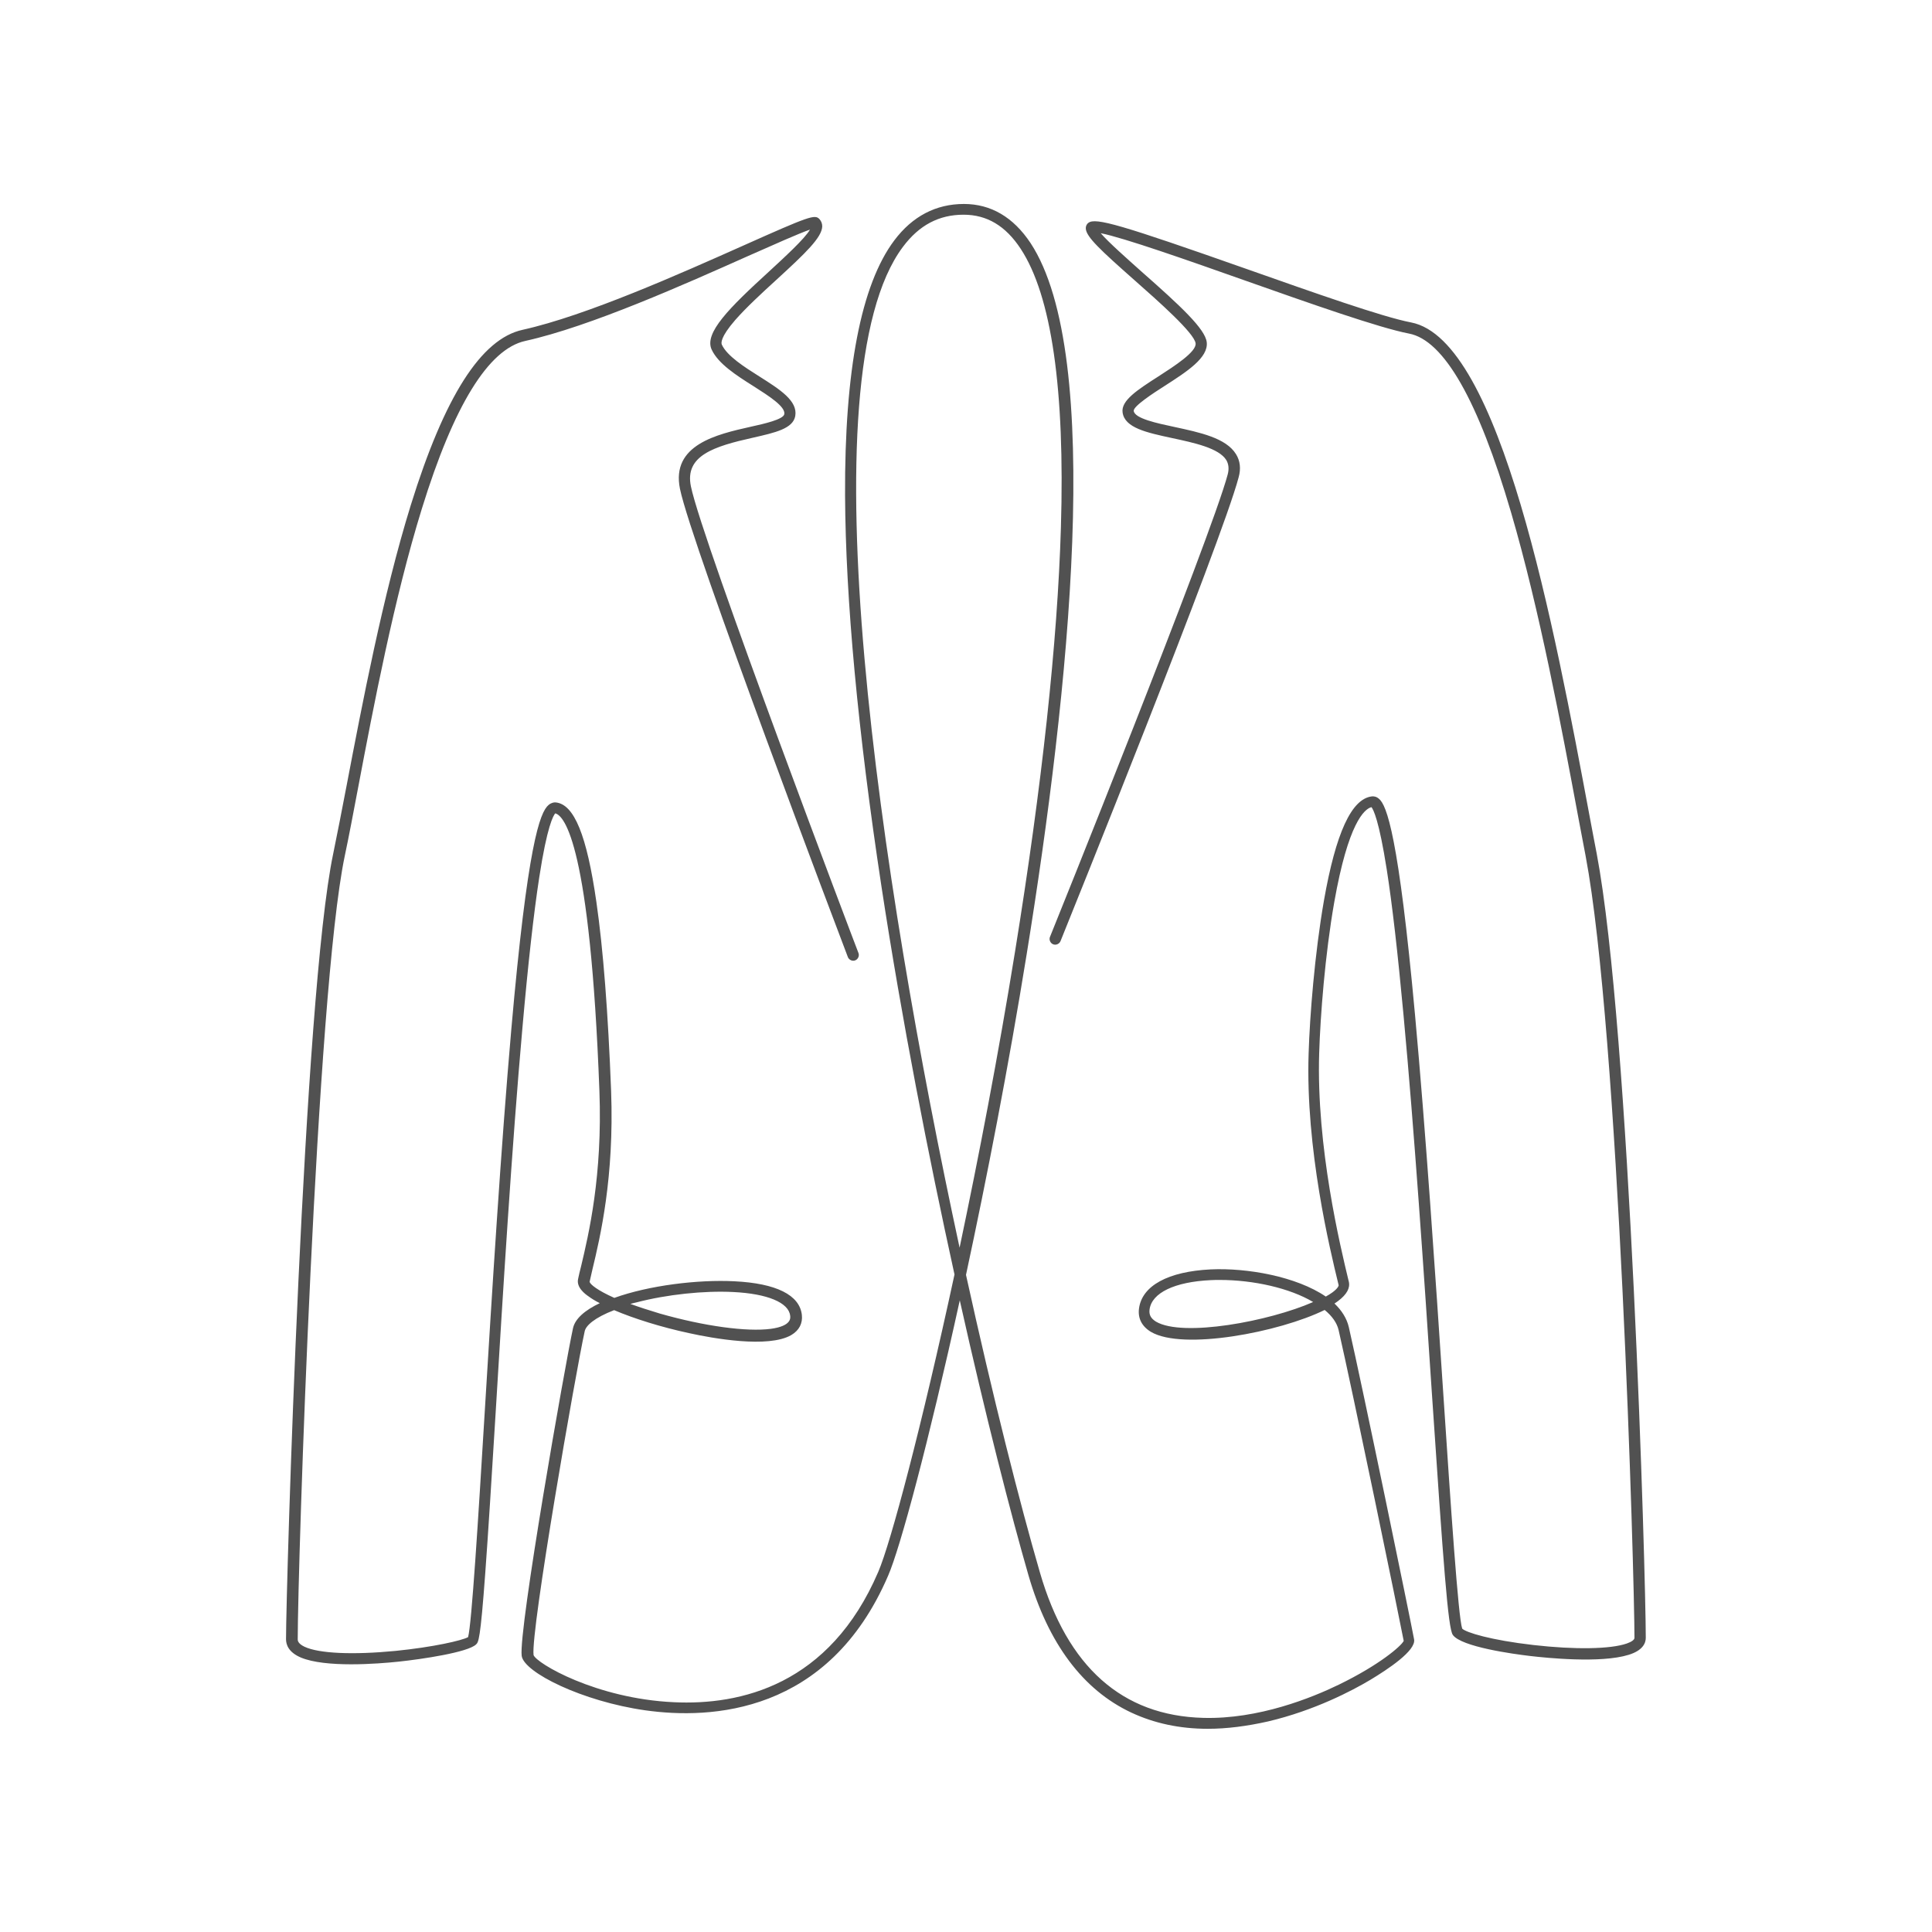 <?xml version="1.0" standalone="no"?><!DOCTYPE svg PUBLIC "-//W3C//DTD SVG 1.1//EN" "http://www.w3.org/Graphics/SVG/1.1/DTD/svg11.dtd"><svg t="1758638146431" class="icon" viewBox="0 0 1024 1024" version="1.1" xmlns="http://www.w3.org/2000/svg" p-id="8113" data-spm-anchor-id="a313x.search_index.0.i4.5da93a812OqswJ" xmlns:xlink="http://www.w3.org/1999/xlink" width="200" height="200"><path d="M640.2 916.3c-14.9 0-28.4-2.9-40.6-8.6-25.6-12-44-36.6-54.5-72.8-9.2-31.9-22.6-83.8-36.4-145.7-16.5 75.2-31.6 131.4-38 146-31.6 73.4-94.1 76.2-128.7 71.3-33.3-4.7-64.4-20.1-65.5-28.9-1.7-13.8 22.9-153.8 27.2-173.6 1.1-5.1 6.4-9.6 14.2-13.3-2.4-1.2-4.5-2.5-6.1-3.7-1.6-1.1-6.4-4.6-5.4-9.1 0.4-1.9 0.9-4.2 1.6-6.8 4-16.8 11.4-48 9.7-92.9-4.9-130.6-18.6-145.9-23.4-147.1-1 1.1-4.3 6.6-8.5 34-2.9 18.8-5.9 45.6-8.9 79.6-5.6 62.9-10.4 141.2-14.2 204.1-2.1 34-3.9 63.3-5.5 84.9-2.6 35.7-3.6 36.7-4.9 37.9-4.4 4.2-28.7 7.8-41 9.1-11.3 1.2-38.9 3.3-51.9-2.2-6.5-2.8-7.8-6.8-7.8-9.7 0-27 9.2-341 25-416.3 2.1-10.2 4.5-22.5 7.2-36.6 8.1-42.3 19.1-100.3 33.9-148.1 17.9-57.7 37.3-88.2 59.3-93 33.8-7.5 83.9-29.9 117.1-44.7 34.7-15.5 37.8-16.6 40.2-14 1 1.1 1.5 2.4 1.5 3.9-0.2 5.9-8.9 14.2-24.3 28.3-7.9 7.2-16 14.7-21.8 21.3-8 9.2-7.5 12.3-7.1 13.1 2.8 6 11.9 11.8 20 16.9 10.9 6.9 20.3 12.9 18.9 20.9-1.2 6.7-10.6 8.8-22.5 11.5-20.6 4.6-36.2 9.5-32.8 25.8 6 29.4 87.9 245.1 88.8 247.3 0.6 1.5-0.2 3.3-1.7 3.9-1.5 0.6-3.3-0.2-3.9-1.7-3.4-8.9-82.9-218.4-89-248.2-4.8-23.4 19.6-28.9 37.4-32.9 7.3-1.6 17.4-3.9 17.9-6.7 0.7-4-8.3-9.7-16.3-14.8-9.2-5.8-18.7-11.9-22.2-19.4-4.1-8.8 9.3-22.1 30.3-41.3 7.8-7.2 19.1-17.5 21.8-22.3-5.6 1.9-18.8 7.8-32.6 13.9-33.4 14.9-83.9 37.5-118.3 45.1-19.5 4.3-37.9 34.2-54.8 88.9-14.7 47.4-25.7 105.2-33.7 147.4-2.7 14.2-5 26.5-7.2 36.8-15.1 72.4-24.9 376.8-24.9 415.1 0 0.5 0 2.2 3.6 3.9 7.6 3.6 25.7 4.4 48.3 2.2 19.9-2 35.2-5.5 38.4-7.3 1.9-7 5.3-61.5 8.8-119.1 3.8-62.5 8.6-140.3 14.1-203 8.6-97.9 15.1-115.1 19.8-119 1.5-1.2 2.9-1.4 3.8-1.3 9.7 1 16.4 17.3 21.5 52.8 3.6 24.9 6.2 58.6 7.8 100.2 1.7 45.8-5.8 77.5-9.9 94.5-0.6 2.5-1.1 4.8-1.5 6.6 0.3 1.3 4.1 4.5 13.1 8.5 18.3-6.6 44.3-9.8 63.7-8.8 22.2 1.1 34.5 7.3 35.7 17.8 0.5 4.5-1.4 8.2-5.6 10.7-12.2 7.1-41.9 1.7-54.1-1-14.9-3.2-29.2-7.7-39.8-12.2-10.4 4-15 8.2-15.6 11.2-4.7 21.3-28.7 158.9-27.1 171.6 1.4 4.3 33.1 23.1 74.3 25 35.2 1.7 82.6-8.9 108.4-69.1 6.6-15.3 22.9-76.6 40.4-157.6-13.8-62.8-27.9-134.7-38.7-205.6-12.5-82.2-19-152-19.3-207.3-0.3-66.3 8.5-111.8 26.1-135.2 9.6-12.8 22.1-19.3 36.9-19.3 14.3 0 26.2 7 35.3 20.7 39.1 59.4 20.5 237.6-2 376.7-9.7 60.1-21.2 119-32.2 170.2 14.3 65 28.5 121 39.2 157.8 14.5 50 43.6 75.9 86.6 77 29.3 0.8 57.6-10.7 71.8-17.6 21.6-10.5 33.1-20.5 34.4-23.2-2.4-12.7-27.3-133.4-34.5-164.7-0.9-3.9-3.5-7.5-7.4-10.7-24 11.8-75.2 21.6-92.1 11.6-4.8-2.9-7-7.2-6.3-12.4 1.6-12.1 15.5-19.6 38-20.7 19.4-0.9 45.5 3.8 61 14.4 1.3-0.7 2.5-1.5 3.5-2.2 3-2.2 3.4-3.6 3.3-3.9l-0.2-0.8c-4.3-17.7-17.4-71.4-15.7-122 0.6-19.7 3.2-52.7 8.1-80.9 6.3-35.9 14.6-54 25.4-55.3 0.9-0.1 2.3 0 3.7 1.2C735 426.6 741.3 443 750 538c5.6 61.1 10.8 137.9 14.9 199.6 4.1 61.6 8 119.7 10.1 125.6 1.9 2 15 6.1 37.8 8.7 21.9 2.5 40.8 2.2 49.4-0.8 2.6-0.9 4.1-2 4.1-3 0-32.2-8.3-321.4-25.9-414.5-1.2-6.2-2.4-12.7-3.7-19.5-9.2-49.4-20.7-110.9-35.8-162.5-17.4-59.4-35.6-91.3-54.1-94.8-15.7-3-52.3-15.9-87.7-28.4-28.8-10.2-63.8-22.5-75.7-24.8 4.2 4.9 14.2 13.7 21.8 20.5 20.3 17.9 33.6 30.2 34.4 37.3 0.9 8.2-10.4 15.5-22.4 23.2-5.8 3.7-16.6 10.7-16.3 13.2 0.5 4 12.2 6.5 21.6 8.5 13.4 2.9 27.3 5.8 32.6 14.4 2.2 3.5 2.7 7.7 1.4 12.3-8.9 33.9-90.9 237.2-94.4 245.8-0.6 1.5-2.4 2.3-3.9 1.7-1.5-0.6-2.3-2.4-1.7-3.9 0.9-2.1 85.3-211.6 94.2-245.1 0.8-3 0.5-5.5-0.7-7.6-3.9-6.4-17.1-9.2-28.7-11.7-13.5-2.9-25.2-5.4-26.3-13.6-0.9-6.3 7.9-12 19-19.1 8.5-5.5 20.2-13 19.7-17.5-0.6-5.4-19.7-22.3-32.4-33.5-18.1-16-25.5-22.9-25.8-27.3-0.1-1.2 0.4-2.4 1.4-3.1 3.8-2.9 17.2 1 84.2 24.6 35.2 12.4 71.6 25.3 86.8 28.2 47.5 9.1 75.9 161.4 94.7 262.1 1.3 6.8 2.5 13.4 3.7 19.5 17.7 93.5 26 383.4 26 415.6 0 2.8-1.6 6.7-9.1 9-14.8 4.6-43.8 1.6-52.3 0.6s-36.5-4.8-40.9-11.2c-2.5-3.7-4.9-36.3-11.1-128.5-4.1-61.9-9.3-138.9-15-200-3.1-33.4-6-58.7-8.9-77.2-4.1-26.1-7.1-31.8-8.1-33-3.8 1-12.3 8.4-19.7 50.3-4.9 27.8-7.4 60.5-8 80-1.6 49.8 11.3 102.9 15.5 120.4l0.2 0.8c0.8 3.4-1.1 6.8-5.6 10.2-0.6 0.5-1.3 0.9-2 1.4 3.8 3.6 6.5 7.8 7.6 12.5 7.3 31.8 32.8 155.6 34.6 165.5 1.1 6-14 15.9-23.1 21.4-9.7 5.8-29.7 16.3-54.3 22.1-11.1 2.5-21.8 3.9-31.9 3.9zM334.1 691.1c4.4 1.6 9.6 3.3 15.6 5.1 23.5 6.7 46.1 9.8 58.9 8.1 10.9-1.5 10.4-5.7 10.2-7-0.8-6.9-12-11.6-30.1-12.5-15.6-0.8-35.3 1.3-51.4 5.5-1 0.2-2.1 0.5-3.2 0.8z m312.4-12.7c-1.6 0-3.2 0-4.8 0.1-19.1 0.9-31.2 6.7-32.4 15.5-0.4 2.9 0.7 4.8 3.4 6.5 14.3 8.4 60.1-0.2 83.3-10.4-12.4-7.4-31.7-11.7-49.5-11.7zM510.7 113.8c-13 0-23.5 5.5-32.1 17-52.3 69.6-12.1 335.4 30 530.5 10.1-47.9 20.5-101.9 29.4-157 14.3-88.3 22.5-164 24.3-224.7 2.2-73.2-5-122.9-21.3-147.7-8-12.2-17.9-18.1-30.3-18.1z" fill="#515151" p-id="8114"></path></svg>